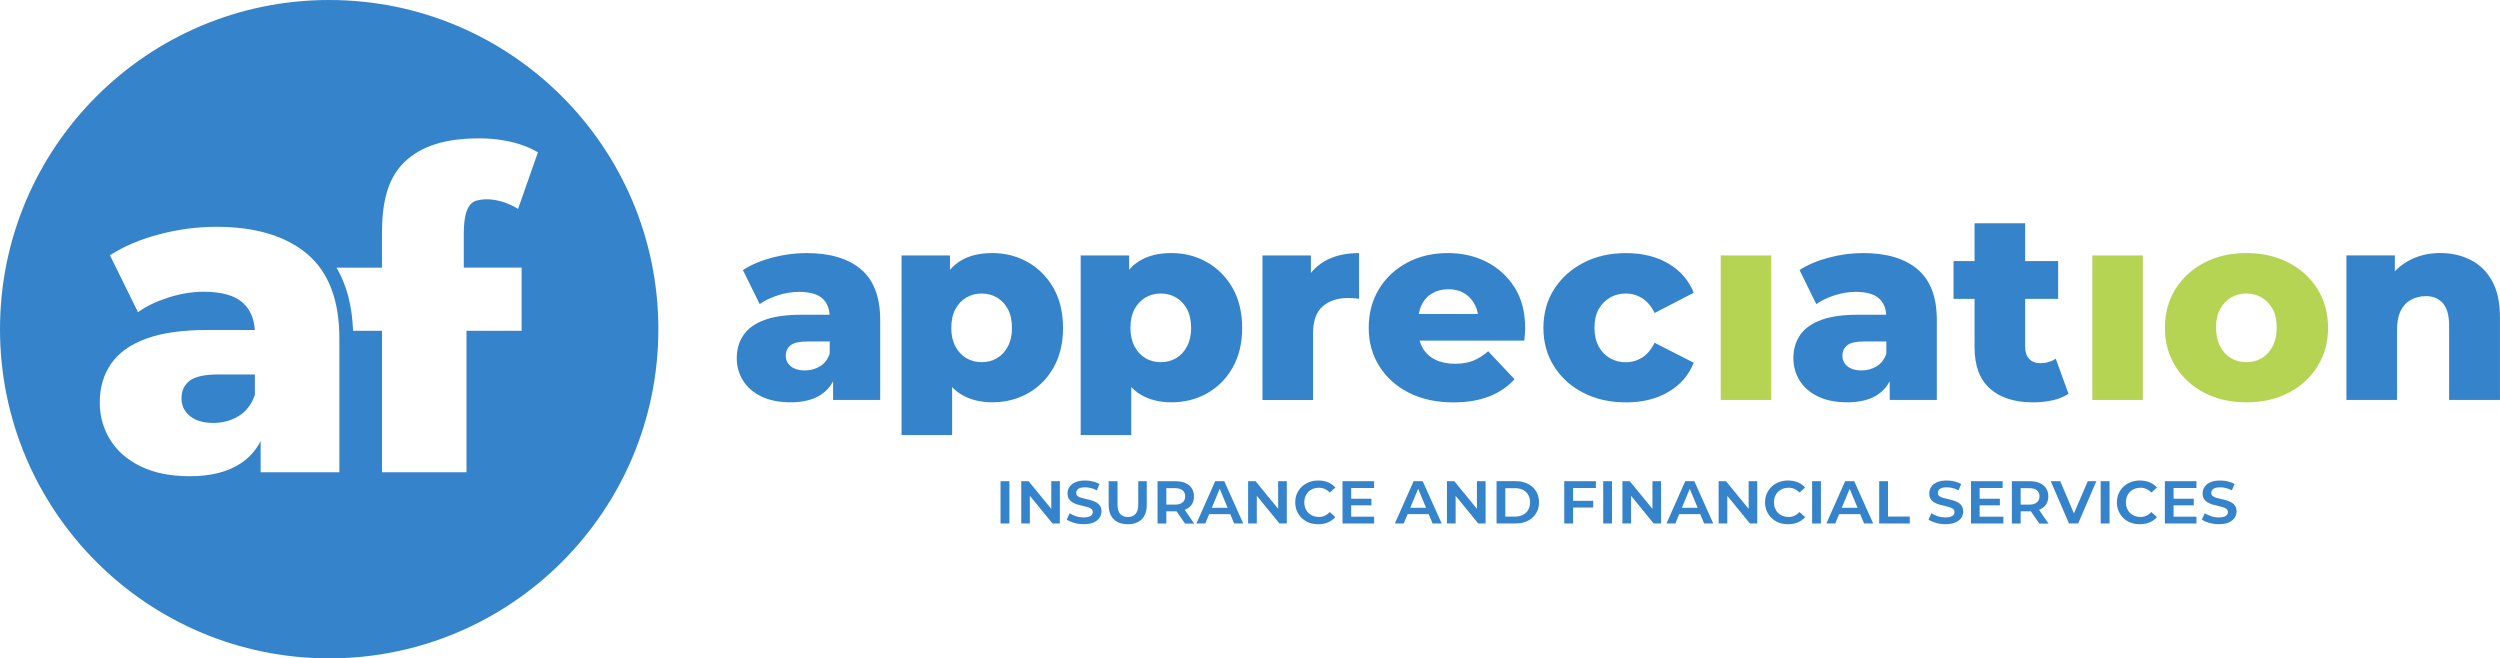 <?xml version="1.0" encoding="UTF-8"?><svg id="Layer_2" xmlns="http://www.w3.org/2000/svg" viewBox="0 0 620.49 163.4"><g id="Layer_1-2"><path d="m213.69,66.84c-3.19-2.69-7.7-4.03-13.51-4.03-2.82,0-5.65.37-8.49,1.12-2.84.75-5.27,1.78-7.3,3.1l4.16,8.45c1.23-.88,2.74-1.61,4.52-2.18,1.78-.57,3.53-.86,5.25-.86,2.64,0,4.57.54,5.78,1.62,1.1.98,1.7,2.34,1.8,4.06h-7.12c-3.66,0-6.66.43-9.02,1.29-2.36.86-4.1,2.1-5.22,3.73-1.12,1.63-1.68,3.55-1.68,5.75,0,2.03.52,3.88,1.55,5.55,1.03,1.67,2.55,3,4.56,3.96,2,.97,4.41,1.45,7.23,1.45,3.13,0,5.65-.63,7.56-1.88,1.28-.84,2.29-1.96,3.01-3.34v4.63h11.69v-19.88c0-5.68-1.6-9.86-4.79-12.55Zm-10.17,24.08c-1.12.68-2.39,1.02-3.8,1.02s-2.6-.34-3.43-1.02c-.84-.68-1.26-1.55-1.26-2.61,0-1.14.41-2.02,1.22-2.64.81-.62,2.23-.92,4.26-.92h5.42v3.04c-.49,1.41-1.29,2.46-2.41,3.14Z" style="fill:#3583ca;"/><path d="m255.17,65.12c-2.66-1.54-5.63-2.31-8.88-2.31s-5.89.67-8.03,2.01c-.93.58-1.75,1.3-2.48,2.14v-3.56h-12.02v44.58h12.55v-11.91c.66.69,1.38,1.28,2.18,1.77,2.16,1.34,4.76,2.01,7.79,2.01,3.26,0,6.22-.75,8.88-2.25,2.66-1.5,4.78-3.63,6.34-6.41,1.56-2.77,2.34-6.03,2.34-9.78s-.78-7.12-2.34-9.87c-1.56-2.75-3.68-4.9-6.34-6.44Zm-5.02,20.87c-.68,1.28-1.59,2.25-2.71,2.91-1.12.66-2.39.99-3.8.99s-2.68-.33-3.8-.99c-1.12-.66-2.03-1.63-2.71-2.91-.68-1.28-1.02-2.8-1.02-4.56,0-1.89.34-3.47,1.02-4.72.68-1.25,1.59-2.21,2.71-2.87,1.12-.66,2.39-.99,3.8-.99s2.67.33,3.8.99c1.12.66,2.02,1.62,2.71,2.87.68,1.25,1.02,2.83,1.02,4.72,0,1.76-.34,3.28-1.02,4.56Z" style="fill:#3583ca;"/><path d="m299.63,65.12c-2.66-1.54-5.63-2.31-8.88-2.31s-5.89.67-8.03,2.01c-.93.58-1.75,1.3-2.48,2.14v-3.56h-12.02v44.58h12.55v-11.91c.66.69,1.38,1.28,2.18,1.77,2.16,1.34,4.76,2.01,7.79,2.01,3.26,0,6.22-.75,8.88-2.25,2.66-1.5,4.78-3.63,6.34-6.41,1.56-2.77,2.34-6.03,2.34-9.78s-.78-7.12-2.34-9.87c-1.56-2.75-3.68-4.9-6.34-6.44Zm-5.02,20.87c-.68,1.28-1.59,2.25-2.71,2.91-1.12.66-2.39.99-3.8.99s-2.68-.33-3.8-.99c-1.12-.66-2.03-1.63-2.71-2.91-.68-1.28-1.02-2.8-1.02-4.56,0-1.89.34-3.47,1.02-4.72.68-1.25,1.59-2.21,2.71-2.87,1.12-.66,2.39-.99,3.8-.99s2.67.33,3.8.99c1.12.66,2.02,1.62,2.71,2.87.68,1.25,1.02,2.83,1.02,4.72,0,1.76-.34,3.28-1.02,4.56Z" style="fill:#3583ca;"/><path d="m325.36,67.73v-4.33h-12.02v35.87h12.55v-16.45c0-3.13.79-5.38,2.38-6.77,1.59-1.39,3.65-2.08,6.21-2.08.44,0,.88.01,1.32.03.44.02.95.08,1.52.17v-11.36c-3.39,0-6.26.68-8.62,2.05-1.3.76-2.42,1.72-3.34,2.88Z" style="fill:#3583ca;"/><path d="m369,65.02c-2.88-1.47-6.09-2.21-9.61-2.21-3.79,0-7.17.79-10.14,2.38-2.97,1.59-5.31,3.78-7,6.57-1.7,2.8-2.54,6-2.54,9.61s.87,6.68,2.61,9.48c1.74,2.8,4.18,5,7.33,6.61,3.15,1.61,6.86,2.41,11.13,2.41,3.39,0,6.34-.5,8.85-1.49,2.51-.99,4.6-2.41,6.27-4.26l-6.54-6.94c-1.23,1.06-2.47,1.84-3.7,2.34-1.23.51-2.75.76-4.56.76-1.89,0-3.52-.34-4.89-1.02-1.37-.68-2.41-1.66-3.14-2.94-.31-.55-.55-1.15-.73-1.78h26c.04-.48.09-1.01.13-1.59.04-.57.07-1.08.07-1.52,0-3.96-.87-7.32-2.61-10.07-1.74-2.75-4.05-4.87-6.94-6.34Zm-13.51,7.76c1.14-.66,2.49-.99,4.03-.99s2.8.33,3.9.99c1.1.66,1.97,1.6,2.61,2.81.38.72.63,1.5.77,2.34h-14.65c.14-.85.39-1.64.74-2.34.59-1.21,1.46-2.15,2.61-2.81Z" style="fill:#3583ca;"/><path d="m399.61,73.84c1.17-.66,2.48-.99,3.93-.99s2.8.39,4.03,1.16c1.23.77,2.27,1.99,3.1,3.67l9.71-5.02c-1.23-3.08-3.33-5.49-6.27-7.23-2.95-1.74-6.45-2.61-10.5-2.61s-7.55.8-10.63,2.41c-3.08,1.61-5.51,3.8-7.27,6.57-1.76,2.77-2.64,5.97-2.64,9.58s.88,6.75,2.64,9.54c1.76,2.8,4.18,4.99,7.27,6.57,3.08,1.59,6.63,2.38,10.63,2.38s7.55-.87,10.5-2.61c2.95-1.74,5.04-4.15,6.27-7.23l-9.71-4.95c-.84,1.67-1.87,2.9-3.1,3.67-1.23.77-2.58,1.16-4.03,1.16s-2.76-.33-3.93-.99c-1.17-.66-2.1-1.63-2.81-2.91-.71-1.28-1.06-2.82-1.06-4.62s.35-3.46,1.06-4.69c.7-1.23,1.64-2.18,2.81-2.84Z" style="fill:#3583ca;"/><rect x="427.07" y="63.4" width="12.55" height="35.87" style="fill:#b5d454;"/><path d="m475.94,66.84c-3.19-2.69-7.7-4.03-13.51-4.03-2.82,0-5.65.37-8.49,1.12-2.84.75-5.27,1.78-7.3,3.1l4.16,8.45c1.23-.88,2.74-1.61,4.52-2.18,1.78-.57,3.53-.86,5.25-.86,2.64,0,4.57.54,5.78,1.62,1.1.98,1.7,2.34,1.8,4.06h-7.12c-3.66,0-6.66.43-9.02,1.29-2.36.86-4.1,2.1-5.22,3.73-1.12,1.63-1.68,3.55-1.68,5.75,0,2.03.52,3.88,1.55,5.55,1.03,1.67,2.55,3,4.56,3.96,2,.97,4.41,1.45,7.23,1.45,3.13,0,5.65-.63,7.56-1.88,1.28-.84,2.29-1.96,3.01-3.34v4.63h11.69v-19.88c0-5.68-1.6-9.86-4.79-12.55Zm-10.17,24.08c-1.12.68-2.39,1.02-3.8,1.02s-2.6-.34-3.43-1.02c-.84-.68-1.26-1.55-1.26-2.61,0-1.14.41-2.02,1.22-2.64.81-.62,2.23-.92,4.26-.92h5.42v3.04c-.49,1.41-1.29,2.46-2.41,3.14Z" style="fill:#3583ca;"/><path d="m506.39,90.15c-1.15,0-2.06-.35-2.74-1.06-.68-.7-1.02-1.74-1.02-3.1v-11.82h8.19v-9.38h-8.19v-9.38h-12.55v9.38h-5.22v9.38h5.22v12.02c0,4.58,1.28,8,3.83,10.27,2.55,2.27,6.12,3.4,10.7,3.4,1.67,0,3.27-.17,4.79-.5,1.52-.33,2.85-.87,4-1.62l-3.17-8.72c-1.1.75-2.38,1.12-3.83,1.12Z" style="fill:#3583ca;"/><rect x="519.3" y="63.4" width="12.55" height="35.87" style="fill:#b5d454;"/><path d="m568.01,65.19c-3.06-1.59-6.55-2.38-10.47-2.38s-7.4.79-10.44,2.38c-3.04,1.59-5.43,3.78-7.17,6.57-1.74,2.8-2.61,6-2.61,9.61s.87,6.75,2.61,9.54c1.74,2.8,4.13,4.99,7.17,6.57,3.04,1.59,6.52,2.38,10.44,2.38s7.41-.79,10.47-2.38c3.06-1.59,5.46-3.78,7.2-6.57,1.74-2.8,2.61-5.98,2.61-9.54s-.87-6.81-2.61-9.61c-1.74-2.8-4.14-4.99-7.2-6.57Zm-3.96,20.77c-.68,1.3-1.59,2.28-2.71,2.94-1.12.66-2.39.99-3.8.99s-2.68-.33-3.8-.99c-1.12-.66-2.03-1.64-2.71-2.94-.68-1.3-1.02-2.85-1.02-4.66s.34-3.39,1.02-4.62c.68-1.23,1.59-2.18,2.71-2.84,1.12-.66,2.39-.99,3.8-.99s2.68.33,3.8.99c1.12.66,2.02,1.61,2.71,2.84.68,1.23,1.02,2.77,1.02,4.62s-.34,3.36-1.02,4.66Z" style="fill:#b5d454;"/><path d="m618.54,69.74c-1.3-2.33-3.07-4.07-5.32-5.22-2.25-1.14-4.76-1.72-7.53-1.72-3,0-5.68.67-8.06,2.01-1.21.68-2.29,1.53-3.24,2.52v-3.94h-12.02v35.87h12.55v-17.24c0-2.02.31-3.65.92-4.89.62-1.23,1.47-2.15,2.58-2.74,1.1-.59,2.33-.89,3.7-.89,1.76,0,3.16.58,4.19,1.75,1.03,1.17,1.55,3.03,1.55,5.58v18.43h12.62v-20.48c0-3.7-.65-6.71-1.95-9.05Z" style="fill:#3583ca;"/><rect x="248.33" y="119.43" width="2.2" height="10.5" style="fill:#3583ca;"/><polygon points="263.05 119.43 263.05 129.93 261.23 129.93 255.9 123.41 255.6 123.07 255.6 129.93 253.47 129.93 253.47 119.43 255.29 119.43 260.62 125.94 260.92 126.29 260.92 119.43 263.05 119.43" style="fill:#3583ca;"/><path d="m273.38,126.93c0,.56-.16,1.1-.48,1.57-.31.48-.8.87-1.44,1.16-.66.3-1.49.44-2.49.44-.84,0-1.66-.11-2.44-.34-.72-.21-1.31-.48-1.77-.8l.72-1.57c.43.28.94.52,1.53.72.64.21,1.31.31,1.97.31.51,0,.93-.05,1.26-.15.33-.11.57-.28.74-.46.16-.21.25-.44.25-.71,0-.34-.13-.62-.39-.82-.25-.18-.57-.33-.97-.44-.38-.11-.79-.21-1.23-.31s-.89-.21-1.33-.34c-.43-.15-.84-.33-1.2-.54-.34-.23-.62-.51-.84-.85-.2-.36-.31-.8-.31-1.35,0-.57.16-1.12.48-1.59.31-.48.79-.87,1.43-1.16.66-.3,1.49-.44,2.48-.44.66,0,1.33.08,1.97.25.61.15,1.13.36,1.57.62l-.66,1.57c-.44-.23-.9-.43-1.38-.54-.52-.15-1.03-.21-1.53-.21s-.94.05-1.25.16c-.33.11-.57.28-.72.49-.16.21-.25.46-.25.72,0,.34.13.62.39.82.25.2.57.34.97.44.36.1.79.2,1.23.3.44.1.9.21,1.33.36.43.13.84.31,1.2.52.34.21.62.49.84.85.21.34.33.79.33,1.31Z" style="fill:#3583ca;"/><path d="m284.62,119.43v5.89c0,1.54-.41,2.74-1.25,3.56-.82.82-1.98,1.23-3.46,1.23s-2.66-.41-3.48-1.23c-.84-.82-1.26-2.02-1.26-3.56v-5.89h2.2v5.82c0,1.05.23,1.84.67,2.33.46.49,1.08.74,1.89.74s1.44-.25,1.89-.74c.46-.49.69-1.28.69-2.33v-5.82h2.12Z" style="fill:#3583ca;"/><path d="m294.15,126.7l-.11-.16.2-.08c.67-.3,1.2-.72,1.56-1.26.36-.56.54-1.23.54-2s-.18-1.44-.54-2-.89-.98-1.56-1.3c-.67-.3-1.49-.46-2.43-.46h-4.51v10.5h2.18v-3.03h2.53l.05.07,2.05,2.97h2.28l-2.23-3.23Zm-2.49-1.46h-2.18v-4.08h2.18c.8,0,1.43.18,1.84.52.43.34.66.85.66,1.51s-.23,1.15-.66,1.51c-.41.36-1.03.54-1.84.54Z" style="fill:#3583ca;"/><path d="m303.86,119.43h-2.25l-4.66,10.5h2.2l.92-2.21.05-.11h5.22l.05.11.92,2.21h2.26l-4.71-10.5Zm-3.08,6.61l.08-.23,1.72-4.13.15-.36.15.36,1.72,4.13.08.23h-3.9Z" style="fill:#3583ca;"/><path d="m303.86,119.43h-2.25l-4.66,10.5h2.2l.92-2.21.05-.11h5.22l.05.11.92,2.21h2.26l-4.71-10.5Zm-3.08,6.61l.08-.23,1.72-4.13.15-.36.15.36,1.72,4.13.08.23h-3.9Z" style="fill:none;"/><polygon points="319.38 119.43 319.38 129.93 317.56 129.93 312.23 123.41 311.93 123.07 311.93 129.93 309.78 129.93 309.78 119.43 311.62 119.43 316.95 125.94 317.23 126.29 317.23 119.43 319.38 119.43" style="fill:#3583ca;"/><path d="m330.04,127.09l1.38,1.26c-.48.54-1.07.98-1.76,1.28-.74.31-1.57.48-2.49.48-.82,0-1.57-.13-2.28-.39-.69-.26-1.3-.66-1.8-1.13-.51-.49-.9-1.07-1.18-1.72-.3-.66-.43-1.39-.43-2.18s.13-1.53.43-2.18c.28-.66.69-1.23,1.2-1.72.51-.48,1.12-.85,1.8-1.12.71-.28,1.46-.41,2.28-.41.9,0,1.74.16,2.48.48.69.3,1.28.72,1.76,1.26l-1.39,1.26c-.34-.38-.74-.67-1.16-.87-.48-.23-1-.34-1.56-.34-.52,0-1.02.1-1.44.26-.44.18-.84.44-1.16.75-.31.33-.57.72-.75,1.16-.16.43-.26.94-.26,1.46s.1,1.03.26,1.46c.18.44.44.84.75,1.16.33.31.72.57,1.16.75.43.16.92.26,1.44.26.56,0,1.08-.11,1.56-.34.43-.21.82-.51,1.18-.89Z" style="fill:#3583ca;"/><polygon points="341.05 128.24 341.05 129.93 333.21 129.93 333.21 119.43 341.05 119.43 341.05 121.12 335.36 121.12 335.36 123.78 340.38 123.78 340.38 125.42 335.36 125.42 335.36 128.24 341.05 128.24" style="fill:#3583ca;"/><path d="m353.11,119.43h-2.25l-4.66,10.5h2.2l.92-2.21.05-.11h5.22l.05.11.92,2.21h2.26l-4.71-10.5Zm-3.1,6.61l.1-.23,1.72-4.13.15-.36.15.36,1.72,4.13.08.23h-3.92Z" style="fill:#3583ca;"/><path d="m353.11,119.43h-2.25l-4.66,10.5h2.2l.92-2.21.05-.11h5.22l.05.11.92,2.21h2.26l-4.71-10.5Zm-3.1,6.61l.1-.23,1.72-4.13.15-.36.15.36,1.72,4.13.08.23h-3.92Z" style="fill:none;"/><polygon points="368.72 119.43 368.72 129.93 366.89 129.93 361.57 123.41 361.28 123.07 361.28 129.93 359.13 129.93 359.13 119.43 360.96 119.43 366.28 125.94 366.57 126.29 366.57 119.43 368.72 119.43" style="fill:#3583ca;"/><path d="m381.24,121.92c-.49-.79-1.16-1.39-2.03-1.84-.87-.43-1.89-.66-3.03-.66h-4.74v10.5h4.74c1.15,0,2.17-.23,3.03-.66.87-.44,1.54-1.05,2.03-1.84.49-.77.74-1.71.74-2.76s-.25-1.98-.74-2.76Zm-1.94,4.63c-.31.52-.74.95-1.3,1.23-.56.3-1.21.43-1.95.43h-2.44v-7.05h2.44c.74,0,1.39.15,1.95.43.56.28.98.71,1.3,1.23s.46,1.15.46,1.87-.15,1.33-.46,1.87Z" style="fill:#3583ca;"/><polygon points="390.44 124.3 395.43 124.3 395.43 125.97 390.44 125.97 390.44 129.93 388.24 129.93 388.24 119.43 396.09 119.43 396.09 121.12 390.44 121.12 390.44 124.3" style="fill:#3583ca;"/><rect x="397.91" y="119.43" width="2.18" height="10.5" style="fill:#3583ca;"/><polygon points="412.26 119.43 412.26 129.93 410.44 129.93 405.11 123.41 404.83 123.07 404.83 129.93 402.68 129.93 402.68 119.43 404.5 119.43 409.83 125.94 410.13 126.29 410.13 119.43 412.26 119.43" style="fill:#3583ca;"/><path d="m420.53,119.43h-2.26l-4.66,10.5h2.2l.92-2.21.05-.11h5.23l.03.11.92,2.21h2.26l-4.69-10.5Zm-3.1,6.61l.1-.23,1.71-4.13.15-.36.15.36,1.72,4.13.1.23h-3.92Z" style="fill:#3583ca;"/><path d="m420.53,119.43h-2.26l-4.66,10.5h2.2l.92-2.21.05-.11h5.23l.03.11.92,2.21h2.26l-4.69-10.5Zm-3.1,6.61l.1-.23,1.71-4.13.15-.36.15.36,1.72,4.13.1.23h-3.92Zm3.1-6.61h-2.26l-4.66,10.5h2.2l.92-2.21.05-.11h5.23l.03.11.92,2.21h2.26l-4.69-10.5Zm-3.1,6.61l.1-.23,1.71-4.13.15-.36.15.36,1.72,4.13.1.23h-3.92Zm3.1-6.61h-2.26l-4.66,10.5h2.2l.92-2.21.05-.11h5.23l.03.11.92,2.21h2.26l-4.69-10.5Zm-3.1,6.61l.1-.23,1.71-4.13.15-.36.15.36,1.72,4.13.1.23h-3.92Z" style="fill:none;"/><polygon points="436.14 119.43 436.14 129.93 434.32 129.93 428.99 123.41 428.71 123.07 428.71 129.93 426.56 129.93 426.56 119.43 428.38 119.43 433.72 125.94 434.01 126.29 434.01 119.43 436.14 119.43" style="fill:#3583ca;"/><path d="m448.04,128.35c-.49.54-1.08.98-1.76,1.28-.74.31-1.59.48-2.51.48-.8,0-1.57-.13-2.26-.39-.69-.26-1.3-.66-1.8-1.13-.51-.49-.9-1.07-1.2-1.72-.28-.66-.43-1.39-.43-2.18s.15-1.53.43-2.18c.3-.66.69-1.23,1.21-1.72.51-.48,1.12-.85,1.8-1.12.69-.28,1.46-.41,2.26-.41.92,0,1.76.16,2.49.48.67.3,1.26.72,1.74,1.26l-1.38,1.26c-.34-.38-.74-.67-1.16-.87-.48-.23-1-.34-1.56-.34-.52,0-1.02.1-1.46.26-.44.18-.82.44-1.15.75-.33.33-.57.72-.75,1.16-.18.43-.26.94-.26,1.46s.08,1.03.26,1.46c.18.44.43.84.75,1.16.33.31.71.57,1.15.75.44.16.94.26,1.46.26.56,0,1.08-.11,1.56-.34.43-.21.82-.51,1.16-.89l1.39,1.26Z" style="fill:#3583ca;"/><rect x="449.76" y="119.43" width="2.18" height="10.5" style="fill:#3583ca;"/><path d="m460.21,119.43h-2.25l-4.66,10.5h2.2l.92-2.21.05-.11h5.22l.05.11.92,2.21h2.26l-4.71-10.5Zm-3.1,6.61l.1-.23,1.72-4.13.15-.36.15.36,1.72,4.13.08.23h-3.92Z" style="fill:#3583ca;"/><path d="m460.21,119.43h-2.25l-4.66,10.5h2.2l.92-2.21.05-.11h5.22l.05.11.92,2.21h2.26l-4.71-10.5Zm-3.1,6.61l.1-.23,1.72-4.13.15-.36.15.36,1.72,4.13.08.23h-3.92Zm3.1-6.61h-2.25l-4.66,10.5h2.2l.92-2.21.05-.11h5.22l.05.11.92,2.21h2.26l-4.71-10.5Zm-3.1,6.61l.1-.23,1.72-4.13.15-.36.15.36,1.72,4.13.08.23h-3.92Zm3.1-6.61h-2.25l-4.66,10.5h2.2l.92-2.21.05-.11h5.22l.05.11.92,2.21h2.26l-4.71-10.5Zm-3.1,6.61l.1-.23,1.72-4.13.15-.36.15.36,1.72,4.13.08.23h-3.92Z" style="fill:none;"/><polygon points="473.99 128.21 473.99 129.93 466.41 129.93 466.41 119.43 468.59 119.43 468.59 128.21 473.99 128.21" style="fill:#3583ca;"/><path d="m479.37,127.17s.03.03.05.05c-.02-.02-.03-.02-.05-.03v-.02Z" style="fill:#3583ca;"/><path d="m487.28,126.93c0,.56-.16,1.1-.48,1.57-.31.48-.8.87-1.46,1.16-.66.3-1.49.44-2.48.44-.85,0-1.67-.11-2.44-.34-.72-.21-1.31-.48-1.77-.8l.72-1.57c.43.28.94.52,1.51.72.66.21,1.33.31,1.98.31.51,0,.94-.05,1.25-.15.33-.11.59-.28.75-.46.16-.21.25-.44.25-.71,0-.34-.13-.62-.41-.82-.23-.18-.56-.33-.95-.44-.38-.11-.79-.21-1.23-.31-.44-.1-.89-.21-1.33-.34-.43-.15-.84-.33-1.2-.54-.34-.23-.64-.51-.84-.85-.21-.36-.31-.8-.31-1.35,0-.57.16-1.12.46-1.59.31-.48.8-.87,1.44-1.16.66-.3,1.48-.44,2.48-.44.66,0,1.33.08,1.97.25.59.15,1.12.36,1.57.62l-.66,1.57c-.46-.23-.92-.43-1.38-.54-.52-.15-1.05-.21-1.53-.21-.51,0-.94.05-1.25.16-.33.11-.57.28-.74.49-.15.21-.23.46-.23.72,0,.34.13.62.39.82.25.2.56.34.95.44.38.1.79.2,1.25.3.44.1.89.21,1.33.36.43.13.84.31,1.18.52.34.21.64.49.85.85.21.34.33.79.33,1.31Z" style="fill:#3583ca;"/><polygon points="497.23 128.24 497.23 129.93 489.19 129.93 489.19 119.43 497.04 119.43 497.04 121.12 491.34 121.12 491.34 123.78 496.36 123.78 496.36 125.42 491.34 125.42 491.34 128.24 497.23 128.24" style="fill:#3583ca;"/><path d="m506.19,126.7l-.11-.16.2-.08c.67-.3,1.2-.72,1.56-1.26.36-.56.54-1.23.54-2s-.18-1.44-.54-2c-.36-.56-.89-.98-1.56-1.3-.67-.3-1.49-.46-2.43-.46h-4.51v10.5h2.18v-3.03h2.53l.05.07,2.05,2.97h2.28l-2.23-3.23Zm-2.49-1.46h-2.18v-4.08h2.18c.8,0,1.43.18,1.84.52.43.34.66.85.66,1.51s-.23,1.15-.66,1.51c-.41.36-1.03.54-1.84.54Z" style="fill:#3583ca;"/><polygon points="520.31 119.43 515.79 129.93 513.52 129.93 508.99 119.43 511.34 119.43 514.59 127.06 514.74 127.42 514.9 127.06 518.18 119.43 520.31 119.43" style="fill:#3583ca;"/><rect x="521.38" y="119.43" width="2.2" height="10.5" style="fill:#3583ca;"/><path d="m533.96,127.09l1.39,1.26c-.48.54-1.07.98-1.76,1.28-.74.31-1.57.48-2.49.48-.82,0-1.57-.13-2.28-.39-.69-.26-1.3-.66-1.8-1.13-.51-.49-.9-1.07-1.18-1.72-.3-.66-.43-1.39-.43-2.18s.13-1.53.43-2.18c.28-.66.69-1.23,1.2-1.72.51-.48,1.12-.85,1.8-1.12.71-.28,1.46-.41,2.26-.41.92,0,1.76.16,2.49.48.69.3,1.28.72,1.76,1.26l-1.39,1.26c-.34-.38-.74-.67-1.16-.87-.48-.23-1-.34-1.56-.34-.52,0-1.02.1-1.44.26-.44.18-.84.44-1.16.75-.31.33-.57.72-.75,1.16-.16.43-.26.94-.26,1.46s.1,1.03.26,1.46c.18.44.44.84.75,1.16.33.31.72.57,1.16.75.43.16.92.26,1.44.26.56,0,1.08-.11,1.56-.34.43-.21.82-.51,1.16-.89Z" style="fill:#3583ca;"/><polygon points="545.15 128.24 545.15 129.93 537.31 129.93 537.31 119.43 545.15 119.43 545.15 121.12 539.47 121.12 539.47 123.78 544.49 123.78 544.49 125.42 539.47 125.42 539.47 128.24 545.15 128.24" style="fill:#3583ca;"/><path d="m555.11,126.93c0,.56-.16,1.1-.48,1.57-.31.48-.8.87-1.44,1.16-.66.3-1.49.44-2.49.44-.84,0-1.66-.11-2.44-.34-.72-.21-1.31-.48-1.76-.8l.71-1.57c.43.28.94.52,1.53.72.64.21,1.31.31,1.97.31.52,0,.94-.05,1.26-.15.33-.11.57-.28.74-.46.16-.21.26-.44.26-.71,0-.34-.15-.62-.41-.82-.25-.18-.57-.33-.97-.44-.36-.11-.79-.21-1.23-.31s-.89-.21-1.33-.34c-.43-.15-.82-.33-1.2-.54-.34-.23-.62-.51-.84-.85-.2-.36-.31-.8-.31-1.35,0-.57.16-1.12.48-1.59.31-.48.79-.87,1.43-1.16.66-.3,1.49-.44,2.48-.44.66,0,1.33.08,1.98.25.59.15,1.12.36,1.56.62l-.66,1.57c-.44-.23-.9-.43-1.38-.54-.52-.15-1.03-.21-1.53-.21s-.93.05-1.25.16c-.33.11-.57.28-.72.49-.16.21-.25.46-.25.72,0,.34.13.62.41.82.23.2.56.34.95.44.36.1.79.2,1.23.3.44.1.9.21,1.33.36.44.13.84.31,1.2.52.34.21.62.49.84.85.21.34.33.79.33,1.31Z" style="fill:#3583ca;"/><path d="m47.09,94.49c-1.36,1.03-2.04,2.5-2.04,4.41,0,1.77.7,3.22,2.1,4.36,1.4,1.14,3.31,1.71,5.74,1.71s4.47-.57,6.34-1.71c1.88-1.14,3.22-2.89,4.03-5.24v-5.08h-9.05c-3.38,0-5.76.52-7.12,1.54Z" style="fill:#3583ca;"/><path d="m81.7,0C36.58,0,0,36.58,0,81.7s36.58,81.7,81.7,81.7,81.7-36.58,81.7-81.7S126.82,0,81.7,0Zm2.52,117.22h-19.53v-7.74c-1.2,2.32-2.87,4.18-5.02,5.58-3.2,2.1-7.41,3.14-12.63,3.14-4.71,0-8.74-.81-12.08-2.43-3.35-1.62-5.89-3.82-7.61-6.62-1.73-2.79-2.59-5.88-2.59-9.27,0-3.68.94-6.88,2.81-9.6,1.88-2.72,4.78-4.8,8.72-6.23,3.93-1.43,8.96-2.15,15.06-2.15h11.89c-.17-2.88-1.17-5.15-3.01-6.79-2.02-1.8-5.24-2.7-9.66-2.7-2.87,0-5.79.48-8.77,1.43-2.98.96-5.5,2.17-7.56,3.64l-6.95-14.12c3.38-2.21,7.45-3.93,12.19-5.19,4.74-1.25,9.47-1.88,14.18-1.88,9.71,0,17.23,2.24,22.57,6.73,5.33,4.49,8,11.48,8,20.97v33.21Zm45.24-50.79v15.67h-13.68v35.12h-20.97v-35.12h-7.18c-.23-6.19-1.6-11.43-4.11-15.67h11.28v-8.25c0-7.28,1.1-13.51,5.44-17.82,4.34-4.3,10.64-6.02,18.72-6.02s12.86,2.44,14.55,3.47l-4.92,14.03s-5.21-3.42-10.3-2.06c-3.09.83-3.18,5.89-3.18,8.61v8.03h14.34Z" style="fill:#3583ca;"/></g></svg>